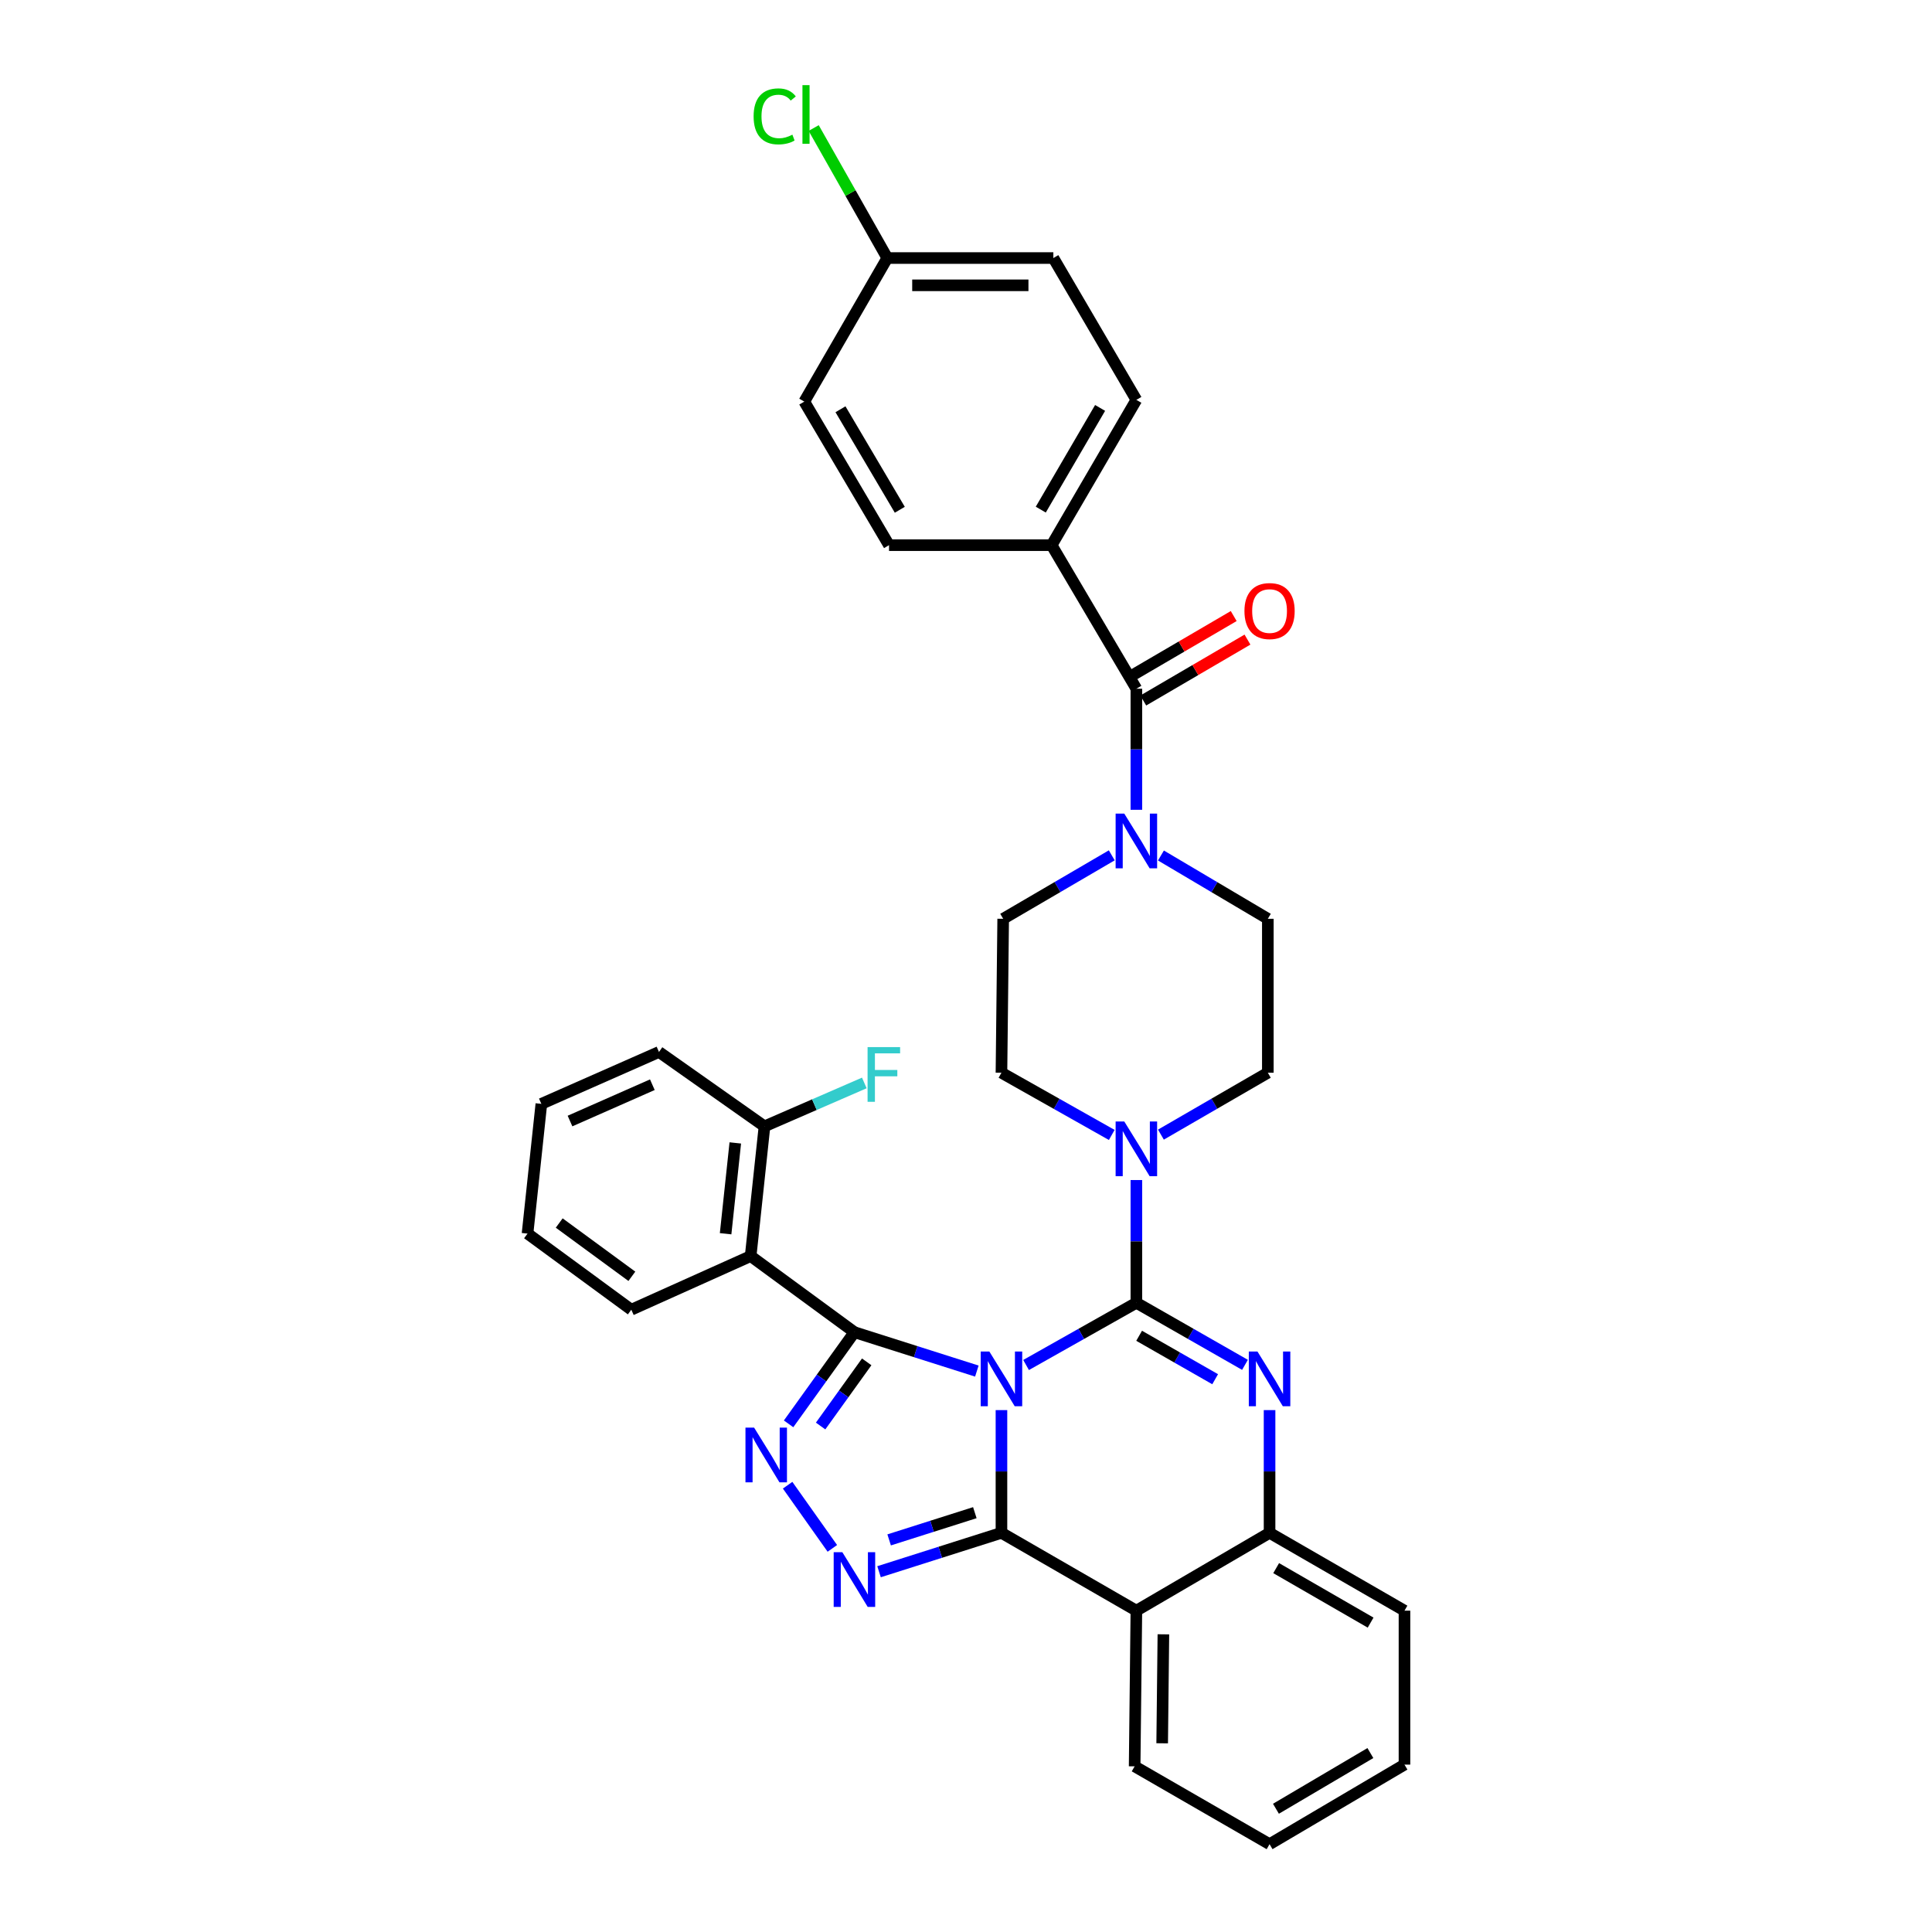 <?xml version='1.0' encoding='iso-8859-1'?>
<svg version='1.1' baseProfile='full'
              xmlns='http://www.w3.org/2000/svg'
                      xmlns:rdkit='http://www.rdkit.org/xml'
                      xmlns:xlink='http://www.w3.org/1999/xlink'
                  xml:space='preserve'
width='1000px' height='1000px' viewBox='0 0 1000 1000'>
<!-- END OF HEADER -->
<rect style='opacity:1.0;fill:#FFFFFF;stroke:none' width='1000' height='1000' x='0' y='0'> </rect>
<path class='bond-0' d='M 544.32,282.177 L 588.185,206.972' style='fill:none;fill-rule:evenodd;stroke:#000000;stroke-width:6px;stroke-linecap:butt;stroke-linejoin:miter;stroke-opacity:1' />
<path class='bond-0' d='M 538.705,263.783 L 569.411,211.14' style='fill:none;fill-rule:evenodd;stroke:#000000;stroke-width:6px;stroke-linecap:butt;stroke-linejoin:miter;stroke-opacity:1' />
<path class='bond-1' d='M 544.32,282.177 L 460.158,282.177' style='fill:none;fill-rule:evenodd;stroke:#000000;stroke-width:6px;stroke-linecap:butt;stroke-linejoin:miter;stroke-opacity:1' />
<path class='bond-2' d='M 544.32,282.177 L 588.185,356.488' style='fill:none;fill-rule:evenodd;stroke:#000000;stroke-width:6px;stroke-linecap:butt;stroke-linejoin:miter;stroke-opacity:1' />
<path class='bond-3' d='M 575.441,587.447 L 546.896,571.344' style='fill:none;fill-rule:evenodd;stroke:#0000FF;stroke-width:6px;stroke-linecap:butt;stroke-linejoin:miter;stroke-opacity:1' />
<path class='bond-3' d='M 546.896,571.344 L 518.352,555.242' style='fill:none;fill-rule:evenodd;stroke:#000000;stroke-width:6px;stroke-linecap:butt;stroke-linejoin:miter;stroke-opacity:1' />
<path class='bond-4' d='M 600.891,587.281 L 628.56,571.261' style='fill:none;fill-rule:evenodd;stroke:#0000FF;stroke-width:6px;stroke-linecap:butt;stroke-linejoin:miter;stroke-opacity:1' />
<path class='bond-4' d='M 628.56,571.261 L 656.23,555.242' style='fill:none;fill-rule:evenodd;stroke:#000000;stroke-width:6px;stroke-linecap:butt;stroke-linejoin:miter;stroke-opacity:1' />
<path class='bond-5' d='M 588.185,610.789 L 588.185,642.554' style='fill:none;fill-rule:evenodd;stroke:#0000FF;stroke-width:6px;stroke-linecap:butt;stroke-linejoin:miter;stroke-opacity:1' />
<path class='bond-5' d='M 588.185,642.554 L 588.185,674.32' style='fill:none;fill-rule:evenodd;stroke:#000000;stroke-width:6px;stroke-linecap:butt;stroke-linejoin:miter;stroke-opacity:1' />
<path class='bond-6' d='M 656.23,555.242 L 656.23,475.566' style='fill:none;fill-rule:evenodd;stroke:#000000;stroke-width:6px;stroke-linecap:butt;stroke-linejoin:miter;stroke-opacity:1' />
<path class='bond-7' d='M 656.23,475.566 L 628.566,459.187' style='fill:none;fill-rule:evenodd;stroke:#000000;stroke-width:6px;stroke-linecap:butt;stroke-linejoin:miter;stroke-opacity:1' />
<path class='bond-7' d='M 628.566,459.187 L 600.902,442.807' style='fill:none;fill-rule:evenodd;stroke:#0000FF;stroke-width:6px;stroke-linecap:butt;stroke-linejoin:miter;stroke-opacity:1' />
<path class='bond-8' d='M 575.449,442.721 L 547.348,459.143' style='fill:none;fill-rule:evenodd;stroke:#0000FF;stroke-width:6px;stroke-linecap:butt;stroke-linejoin:miter;stroke-opacity:1' />
<path class='bond-8' d='M 547.348,459.143 L 519.246,475.566' style='fill:none;fill-rule:evenodd;stroke:#000000;stroke-width:6px;stroke-linecap:butt;stroke-linejoin:miter;stroke-opacity:1' />
<path class='bond-9' d='M 588.185,419.148 L 588.185,387.818' style='fill:none;fill-rule:evenodd;stroke:#0000FF;stroke-width:6px;stroke-linecap:butt;stroke-linejoin:miter;stroke-opacity:1' />
<path class='bond-9' d='M 588.185,387.818 L 588.185,356.488' style='fill:none;fill-rule:evenodd;stroke:#000000;stroke-width:6px;stroke-linecap:butt;stroke-linejoin:miter;stroke-opacity:1' />
<path class='bond-10' d='M 591.747,362.582 L 618.718,346.82' style='fill:none;fill-rule:evenodd;stroke:#000000;stroke-width:6px;stroke-linecap:butt;stroke-linejoin:miter;stroke-opacity:1' />
<path class='bond-10' d='M 618.718,346.82 L 645.689,331.057' style='fill:none;fill-rule:evenodd;stroke:#FF0000;stroke-width:6px;stroke-linecap:butt;stroke-linejoin:miter;stroke-opacity:1' />
<path class='bond-10' d='M 584.624,350.394 L 611.595,334.631' style='fill:none;fill-rule:evenodd;stroke:#000000;stroke-width:6px;stroke-linecap:butt;stroke-linejoin:miter;stroke-opacity:1' />
<path class='bond-10' d='M 611.595,334.631 L 638.566,318.869' style='fill:none;fill-rule:evenodd;stroke:#FF0000;stroke-width:6px;stroke-linecap:butt;stroke-linejoin:miter;stroke-opacity:1' />
<path class='bond-11' d='M 588.185,206.972 L 545.214,133.563' style='fill:none;fill-rule:evenodd;stroke:#000000;stroke-width:6px;stroke-linecap:butt;stroke-linejoin:miter;stroke-opacity:1' />
<path class='bond-12' d='M 460.158,282.177 L 416.293,207.866' style='fill:none;fill-rule:evenodd;stroke:#000000;stroke-width:6px;stroke-linecap:butt;stroke-linejoin:miter;stroke-opacity:1' />
<path class='bond-12' d='M 465.736,263.854 L 435.03,211.836' style='fill:none;fill-rule:evenodd;stroke:#000000;stroke-width:6px;stroke-linecap:butt;stroke-linejoin:miter;stroke-opacity:1' />
<path class='bond-13' d='M 459.264,133.563 L 416.293,207.866' style='fill:none;fill-rule:evenodd;stroke:#000000;stroke-width:6px;stroke-linecap:butt;stroke-linejoin:miter;stroke-opacity:1' />
<path class='bond-14' d='M 459.264,133.563 L 440.213,99.917' style='fill:none;fill-rule:evenodd;stroke:#000000;stroke-width:6px;stroke-linecap:butt;stroke-linejoin:miter;stroke-opacity:1' />
<path class='bond-14' d='M 440.213,99.917 L 421.162,66.271' style='fill:none;fill-rule:evenodd;stroke:#00CC00;stroke-width:6px;stroke-linecap:butt;stroke-linejoin:miter;stroke-opacity:1' />
<path class='bond-15' d='M 459.264,133.563 L 545.214,133.563' style='fill:none;fill-rule:evenodd;stroke:#000000;stroke-width:6px;stroke-linecap:butt;stroke-linejoin:miter;stroke-opacity:1' />
<path class='bond-15' d='M 472.157,147.68 L 532.322,147.68' style='fill:none;fill-rule:evenodd;stroke:#000000;stroke-width:6px;stroke-linecap:butt;stroke-linejoin:miter;stroke-opacity:1' />
<path class='bond-16' d='M 657.124,729.867 L 657.124,761.628' style='fill:none;fill-rule:evenodd;stroke:#0000FF;stroke-width:6px;stroke-linecap:butt;stroke-linejoin:miter;stroke-opacity:1' />
<path class='bond-16' d='M 657.124,761.628 L 657.124,793.39' style='fill:none;fill-rule:evenodd;stroke:#000000;stroke-width:6px;stroke-linecap:butt;stroke-linejoin:miter;stroke-opacity:1' />
<path class='bond-17' d='M 644.399,706.443 L 616.292,690.382' style='fill:none;fill-rule:evenodd;stroke:#0000FF;stroke-width:6px;stroke-linecap:butt;stroke-linejoin:miter;stroke-opacity:1' />
<path class='bond-17' d='M 616.292,690.382 L 588.185,674.32' style='fill:none;fill-rule:evenodd;stroke:#000000;stroke-width:6px;stroke-linecap:butt;stroke-linejoin:miter;stroke-opacity:1' />
<path class='bond-17' d='M 628.963,713.882 L 609.288,702.639' style='fill:none;fill-rule:evenodd;stroke:#0000FF;stroke-width:6px;stroke-linecap:butt;stroke-linejoin:miter;stroke-opacity:1' />
<path class='bond-17' d='M 609.288,702.639 L 589.613,691.395' style='fill:none;fill-rule:evenodd;stroke:#000000;stroke-width:6px;stroke-linecap:butt;stroke-linejoin:miter;stroke-opacity:1' />
<path class='bond-18' d='M 588.185,674.32 L 559.641,690.423' style='fill:none;fill-rule:evenodd;stroke:#000000;stroke-width:6px;stroke-linecap:butt;stroke-linejoin:miter;stroke-opacity:1' />
<path class='bond-18' d='M 559.641,690.423 L 531.097,706.525' style='fill:none;fill-rule:evenodd;stroke:#0000FF;stroke-width:6px;stroke-linecap:butt;stroke-linejoin:miter;stroke-opacity:1' />
<path class='bond-19' d='M 518.352,729.867 L 518.352,761.628' style='fill:none;fill-rule:evenodd;stroke:#0000FF;stroke-width:6px;stroke-linecap:butt;stroke-linejoin:miter;stroke-opacity:1' />
<path class='bond-19' d='M 518.352,761.628 L 518.352,793.39' style='fill:none;fill-rule:evenodd;stroke:#000000;stroke-width:6px;stroke-linecap:butt;stroke-linejoin:miter;stroke-opacity:1' />
<path class='bond-20' d='M 505.616,709.669 L 473.935,699.606' style='fill:none;fill-rule:evenodd;stroke:#0000FF;stroke-width:6px;stroke-linecap:butt;stroke-linejoin:miter;stroke-opacity:1' />
<path class='bond-20' d='M 473.935,699.606 L 442.253,689.543' style='fill:none;fill-rule:evenodd;stroke:#000000;stroke-width:6px;stroke-linecap:butt;stroke-linejoin:miter;stroke-opacity:1' />
<path class='bond-21' d='M 518.352,793.39 L 588.185,833.679' style='fill:none;fill-rule:evenodd;stroke:#000000;stroke-width:6px;stroke-linecap:butt;stroke-linejoin:miter;stroke-opacity:1' />
<path class='bond-22' d='M 518.352,793.39 L 486.671,803.457' style='fill:none;fill-rule:evenodd;stroke:#000000;stroke-width:6px;stroke-linecap:butt;stroke-linejoin:miter;stroke-opacity:1' />
<path class='bond-22' d='M 486.671,803.457 L 454.989,813.523' style='fill:none;fill-rule:evenodd;stroke:#0000FF;stroke-width:6px;stroke-linecap:butt;stroke-linejoin:miter;stroke-opacity:1' />
<path class='bond-22' d='M 504.573,782.956 L 482.396,790.002' style='fill:none;fill-rule:evenodd;stroke:#000000;stroke-width:6px;stroke-linecap:butt;stroke-linejoin:miter;stroke-opacity:1' />
<path class='bond-22' d='M 482.396,790.002 L 460.219,797.049' style='fill:none;fill-rule:evenodd;stroke:#0000FF;stroke-width:6px;stroke-linecap:butt;stroke-linejoin:miter;stroke-opacity:1' />
<path class='bond-23' d='M 657.124,793.39 L 726.957,833.679' style='fill:none;fill-rule:evenodd;stroke:#000000;stroke-width:6px;stroke-linecap:butt;stroke-linejoin:miter;stroke-opacity:1' />
<path class='bond-23' d='M 660.544,811.662 L 709.427,839.864' style='fill:none;fill-rule:evenodd;stroke:#000000;stroke-width:6px;stroke-linecap:butt;stroke-linejoin:miter;stroke-opacity:1' />
<path class='bond-24' d='M 657.124,793.39 L 588.185,833.679' style='fill:none;fill-rule:evenodd;stroke:#000000;stroke-width:6px;stroke-linecap:butt;stroke-linejoin:miter;stroke-opacity:1' />
<path class='bond-25' d='M 588.185,833.679 L 587.291,914.257' style='fill:none;fill-rule:evenodd;stroke:#000000;stroke-width:6px;stroke-linecap:butt;stroke-linejoin:miter;stroke-opacity:1' />
<path class='bond-25' d='M 602.167,845.922 L 601.541,902.327' style='fill:none;fill-rule:evenodd;stroke:#000000;stroke-width:6px;stroke-linecap:butt;stroke-linejoin:miter;stroke-opacity:1' />
<path class='bond-26' d='M 430.825,801.435 L 407.67,768.742' style='fill:none;fill-rule:evenodd;stroke:#0000FF;stroke-width:6px;stroke-linecap:butt;stroke-linejoin:miter;stroke-opacity:1' />
<path class='bond-27' d='M 442.253,689.543 L 425.212,713.264' style='fill:none;fill-rule:evenodd;stroke:#000000;stroke-width:6px;stroke-linecap:butt;stroke-linejoin:miter;stroke-opacity:1' />
<path class='bond-27' d='M 425.212,713.264 L 408.17,736.985' style='fill:none;fill-rule:evenodd;stroke:#0000FF;stroke-width:6px;stroke-linecap:butt;stroke-linejoin:miter;stroke-opacity:1' />
<path class='bond-27' d='M 448.606,704.896 L 436.677,721.501' style='fill:none;fill-rule:evenodd;stroke:#000000;stroke-width:6px;stroke-linecap:butt;stroke-linejoin:miter;stroke-opacity:1' />
<path class='bond-27' d='M 436.677,721.501 L 424.748,738.105' style='fill:none;fill-rule:evenodd;stroke:#0000FF;stroke-width:6px;stroke-linecap:butt;stroke-linejoin:miter;stroke-opacity:1' />
<path class='bond-28' d='M 442.253,689.543 L 388.537,650.148' style='fill:none;fill-rule:evenodd;stroke:#000000;stroke-width:6px;stroke-linecap:butt;stroke-linejoin:miter;stroke-opacity:1' />
<path class='bond-29' d='M 341.088,544.497 L 280.204,571.359' style='fill:none;fill-rule:evenodd;stroke:#000000;stroke-width:6px;stroke-linecap:butt;stroke-linejoin:miter;stroke-opacity:1' />
<path class='bond-29' d='M 337.654,561.442 L 295.035,580.246' style='fill:none;fill-rule:evenodd;stroke:#000000;stroke-width:6px;stroke-linecap:butt;stroke-linejoin:miter;stroke-opacity:1' />
<path class='bond-30' d='M 341.088,544.497 L 395.698,582.998' style='fill:none;fill-rule:evenodd;stroke:#000000;stroke-width:6px;stroke-linecap:butt;stroke-linejoin:miter;stroke-opacity:1' />
<path class='bond-31' d='M 280.204,571.359 L 273.043,638.509' style='fill:none;fill-rule:evenodd;stroke:#000000;stroke-width:6px;stroke-linecap:butt;stroke-linejoin:miter;stroke-opacity:1' />
<path class='bond-32' d='M 273.043,638.509 L 326.759,677.904' style='fill:none;fill-rule:evenodd;stroke:#000000;stroke-width:6px;stroke-linecap:butt;stroke-linejoin:miter;stroke-opacity:1' />
<path class='bond-32' d='M 289.449,633.035 L 327.05,660.611' style='fill:none;fill-rule:evenodd;stroke:#000000;stroke-width:6px;stroke-linecap:butt;stroke-linejoin:miter;stroke-opacity:1' />
<path class='bond-33' d='M 587.291,914.257 L 657.124,954.545' style='fill:none;fill-rule:evenodd;stroke:#000000;stroke-width:6px;stroke-linecap:butt;stroke-linejoin:miter;stroke-opacity:1' />
<path class='bond-34' d='M 657.124,954.545 L 726.957,913.363' style='fill:none;fill-rule:evenodd;stroke:#000000;stroke-width:6px;stroke-linecap:butt;stroke-linejoin:miter;stroke-opacity:1' />
<path class='bond-34' d='M 660.428,936.208 L 709.311,907.38' style='fill:none;fill-rule:evenodd;stroke:#000000;stroke-width:6px;stroke-linecap:butt;stroke-linejoin:miter;stroke-opacity:1' />
<path class='bond-35' d='M 726.957,913.363 L 726.957,833.679' style='fill:none;fill-rule:evenodd;stroke:#000000;stroke-width:6px;stroke-linecap:butt;stroke-linejoin:miter;stroke-opacity:1' />
<path class='bond-36' d='M 326.759,677.904 L 388.537,650.148' style='fill:none;fill-rule:evenodd;stroke:#000000;stroke-width:6px;stroke-linecap:butt;stroke-linejoin:miter;stroke-opacity:1' />
<path class='bond-37' d='M 388.537,650.148 L 395.698,582.998' style='fill:none;fill-rule:evenodd;stroke:#000000;stroke-width:6px;stroke-linecap:butt;stroke-linejoin:miter;stroke-opacity:1' />
<path class='bond-37' d='M 375.574,638.579 L 380.586,591.573' style='fill:none;fill-rule:evenodd;stroke:#000000;stroke-width:6px;stroke-linecap:butt;stroke-linejoin:miter;stroke-opacity:1' />
<path class='bond-38' d='M 395.698,582.998 L 421.535,571.764' style='fill:none;fill-rule:evenodd;stroke:#000000;stroke-width:6px;stroke-linecap:butt;stroke-linejoin:miter;stroke-opacity:1' />
<path class='bond-38' d='M 421.535,571.764 L 447.372,560.529' style='fill:none;fill-rule:evenodd;stroke:#33CCCC;stroke-width:6px;stroke-linecap:butt;stroke-linejoin:miter;stroke-opacity:1' />
<path class='bond-39' d='M 518.352,555.242 L 519.246,475.566' style='fill:none;fill-rule:evenodd;stroke:#000000;stroke-width:6px;stroke-linecap:butt;stroke-linejoin:miter;stroke-opacity:1' />
<path  class='atom-1' d='M 581.925 580.477
L 591.205 595.477
Q 592.125 596.957, 593.605 599.637
Q 595.085 602.317, 595.165 602.477
L 595.165 580.477
L 598.925 580.477
L 598.925 608.797
L 595.045 608.797
L 585.085 592.397
Q 583.925 590.477, 582.685 588.277
Q 581.485 586.077, 581.125 585.397
L 581.125 608.797
L 577.445 608.797
L 577.445 580.477
L 581.925 580.477
' fill='#0000FF'/>
<path  class='atom-4' d='M 581.925 421.117
L 591.205 436.117
Q 592.125 437.597, 593.605 440.277
Q 595.085 442.957, 595.165 443.117
L 595.165 421.117
L 598.925 421.117
L 598.925 449.437
L 595.045 449.437
L 585.085 433.037
Q 583.925 431.117, 582.685 428.917
Q 581.485 426.717, 581.125 426.037
L 581.125 449.437
L 577.445 449.437
L 577.445 421.117
L 581.925 421.117
' fill='#0000FF'/>
<path  class='atom-6' d='M 644.124 316.279
Q 644.124 309.479, 647.484 305.679
Q 650.844 301.879, 657.124 301.879
Q 663.404 301.879, 666.764 305.679
Q 670.124 309.479, 670.124 316.279
Q 670.124 323.159, 666.724 327.079
Q 663.324 330.959, 657.124 330.959
Q 650.884 330.959, 647.484 327.079
Q 644.124 323.199, 644.124 316.279
M 657.124 327.759
Q 661.444 327.759, 663.764 324.879
Q 666.124 321.959, 666.124 316.279
Q 666.124 310.719, 663.764 307.919
Q 661.444 305.079, 657.124 305.079
Q 652.804 305.079, 650.444 307.879
Q 648.124 310.679, 648.124 316.279
Q 648.124 321.999, 650.444 324.879
Q 652.804 327.759, 657.124 327.759
' fill='#FF0000'/>
<path  class='atom-10' d='M 650.864 699.555
L 660.144 714.555
Q 661.064 716.035, 662.544 718.715
Q 664.024 721.395, 664.104 721.555
L 664.104 699.555
L 667.864 699.555
L 667.864 727.875
L 663.984 727.875
L 654.024 711.475
Q 652.864 709.555, 651.624 707.355
Q 650.424 705.155, 650.064 704.475
L 650.064 727.875
L 646.384 727.875
L 646.384 699.555
L 650.864 699.555
' fill='#0000FF'/>
<path  class='atom-12' d='M 512.092 699.555
L 521.372 714.555
Q 522.292 716.035, 523.772 718.715
Q 525.252 721.395, 525.332 721.555
L 525.332 699.555
L 529.092 699.555
L 529.092 727.875
L 525.212 727.875
L 515.252 711.475
Q 514.092 709.555, 512.852 707.355
Q 511.652 705.155, 511.292 704.475
L 511.292 727.875
L 507.612 727.875
L 507.612 699.555
L 512.092 699.555
' fill='#0000FF'/>
<path  class='atom-16' d='M 435.993 803.41
L 445.273 818.41
Q 446.193 819.89, 447.673 822.57
Q 449.153 825.25, 449.233 825.41
L 449.233 803.41
L 452.993 803.41
L 452.993 831.73
L 449.113 831.73
L 439.153 815.33
Q 437.993 813.41, 436.753 811.21
Q 435.553 809.01, 435.193 808.33
L 435.193 831.73
L 431.513 831.73
L 431.513 803.41
L 435.993 803.41
' fill='#0000FF'/>
<path  class='atom-18' d='M 390.332 738.942
L 399.612 753.942
Q 400.532 755.422, 402.012 758.102
Q 403.492 760.782, 403.572 760.942
L 403.572 738.942
L 407.332 738.942
L 407.332 767.262
L 403.452 767.262
L 393.492 750.862
Q 392.332 748.942, 391.092 746.742
Q 389.892 744.542, 389.532 743.862
L 389.532 767.262
L 385.852 767.262
L 385.852 738.942
L 390.332 738.942
' fill='#0000FF'/>
<path  class='atom-29' d='M 449.056 541.976
L 465.896 541.976
L 465.896 545.216
L 452.856 545.216
L 452.856 553.816
L 464.456 553.816
L 464.456 557.096
L 452.856 557.096
L 452.856 570.296
L 449.056 570.296
L 449.056 541.976
' fill='#33CCCC'/>
<path  class='atom-34' d='M 390.067 60.231
Q 390.067 53.191, 393.347 49.511
Q 396.667 45.791, 402.947 45.791
Q 408.787 45.791, 411.907 49.911
L 409.267 52.071
Q 406.987 49.071, 402.947 49.071
Q 398.667 49.071, 396.387 51.951
Q 394.147 54.791, 394.147 60.231
Q 394.147 65.831, 396.467 68.711
Q 398.827 71.591, 403.387 71.591
Q 406.507 71.591, 410.147 69.711
L 411.267 72.711
Q 409.787 73.671, 407.547 74.231
Q 405.307 74.791, 402.827 74.791
Q 396.667 74.791, 393.347 71.031
Q 390.067 67.271, 390.067 60.231
' fill='#00CC00'/>
<path  class='atom-34' d='M 415.347 44.071
L 419.027 44.071
L 419.027 74.431
L 415.347 74.431
L 415.347 44.071
' fill='#00CC00'/>
</svg>
